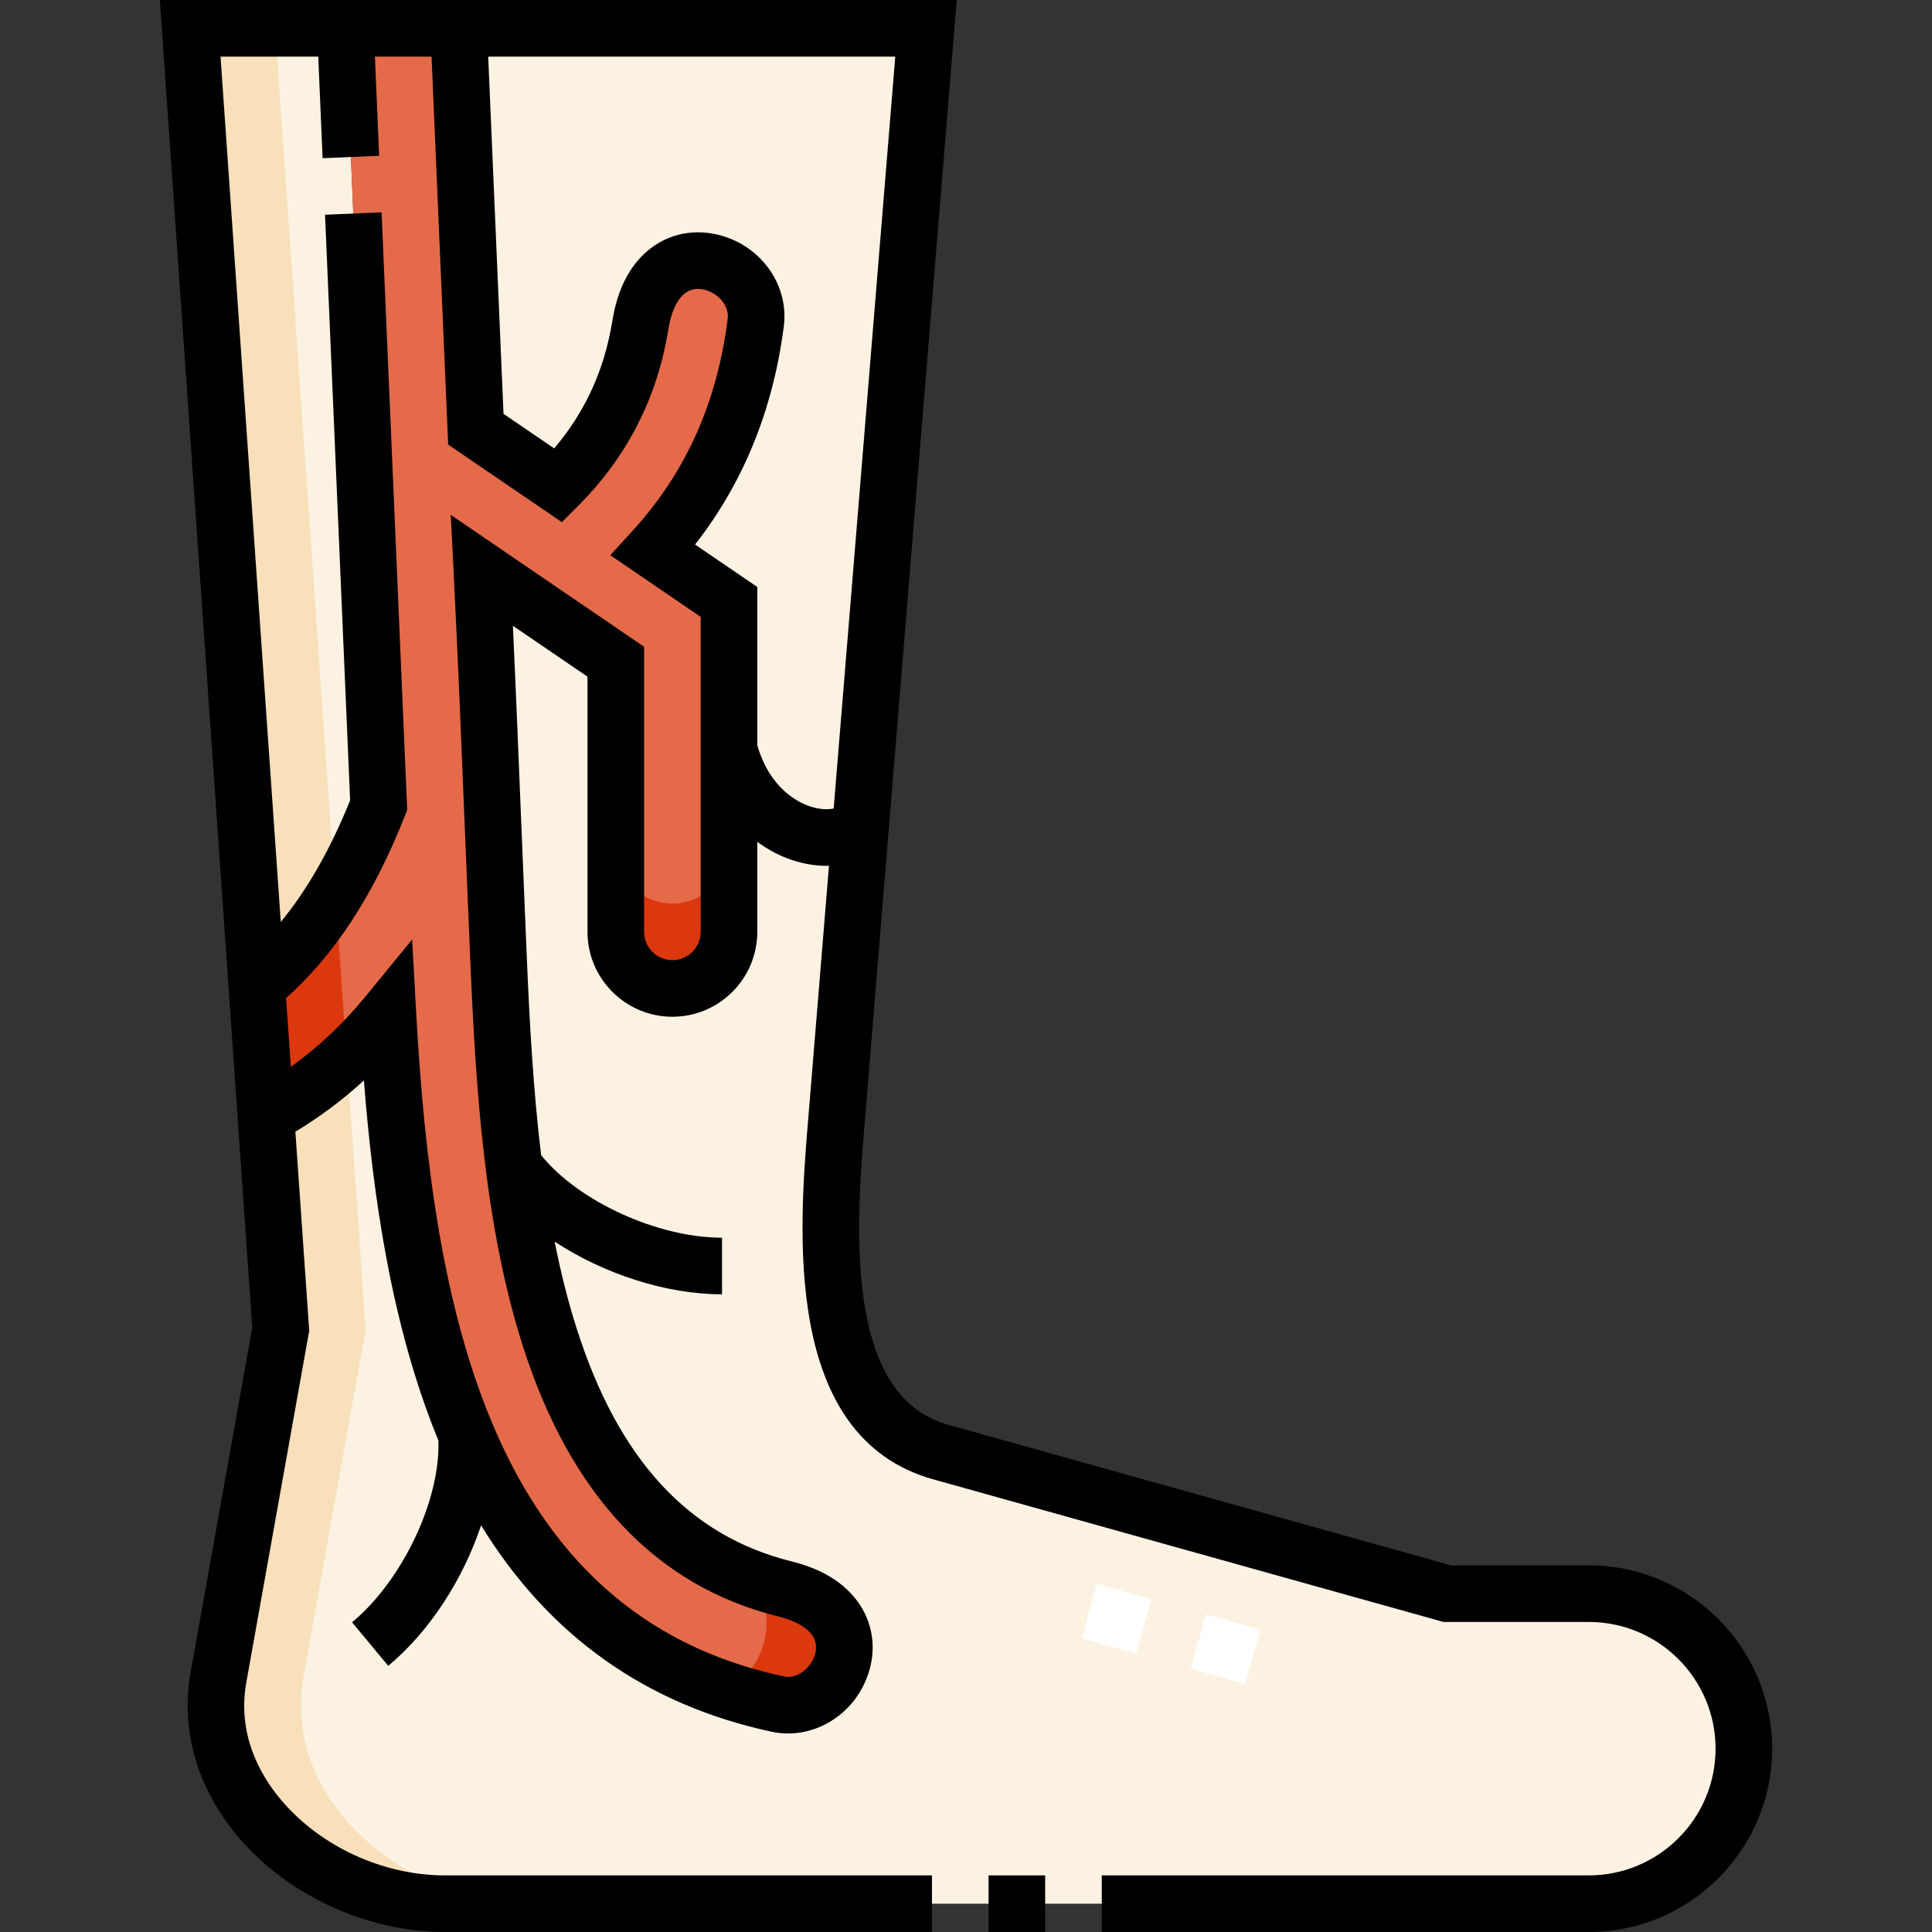 <svg xmlns="http://www.w3.org/2000/svg" id="Capa_1" height="512" viewBox="0 0 512 512" width="512"><rect x="0" y="0" width="512" height="512" fill="#333333" stroke="none"/><g><g><g clip-rule="evenodd" fill-rule="evenodd"><path d="m127.707 151.155c1.727 34.433 2.938 68.585 4.412 102.98 2.631 61.404 8.233 150.13 75.825 166.923 27.38 6.802 14.178 33.968-1.867 30.537-84.384-18.047-99.072-106.787-103.284-182.912-8.937 10.928-19.58 20.173-32.327 27.07l3.933 56.496-16.5 92.252c-5.81 32.483 27 60 60 60h303.161c22.595 0 41.081-18.486 41.081-41.081s-18.49-41.081-41.081-41.081h-37.5l-134.23-37.519c-35.441-9.906-29.614-63.883-27.375-91.208l23.444-286.112h-123.847l4.551 106.243 21.883 14.932c11.076-11.108 18.884-24.996 21.707-42.502 4.492-27.852 32.665-16.965 30.586-.69-3.215 25.159-13.021 44.827-27.182 60.327l20.091 13.708v87.434c0 8.284-6.716 15-15 15s-15-6.716-15-15v-71.585zm-27.362 62.241c-7.523 19.11-17.807 36.052-32.278 47.893l-17.668-253.789h41.126z" fill="#fbf2e2"></path><path d="m100.345 213.396c-7.523 19.11-17.807 36.052-32.278 47.893l2.399 34.464c12.746-6.897 23.39-16.143 32.327-27.07 4.191 75.752 18.765 163.998 102.057 182.644 17.334 4.931 30.291-23.829 3.093-30.268-67.592-16.793-73.195-105.519-75.825-166.923-1.473-34.394-2.685-68.547-4.412-102.98l35.484 24.211v71.585c0 8.284 6.715 15 15 15 8.284 0 15-6.716 15-15v-87.434l-20.091-13.708c15.638-17.117 24.269-37.54 27.182-60.327 2.079-16.275-26.094-27.163-30.586.69-2.823 17.506-10.632 31.394-21.707 42.502l-21.883-14.932-4.553-106.243h-30.027z" fill="#e46a4a"></path><path d="m91.892 280.33c-6.393 5.942-13.503 11.136-21.426 15.423l3.933 56.496-16.5 92.252c-5.81 32.483 27 60 60 60h22.5c-33 0-65.809-27.517-60-60l16.5-92.252zm-18.993-272.83h-22.5l17.668 253.789c8.186-6.699 15.032-15.03 20.797-24.462z" fill="#f7e0ba"></path><path d="m88.864 236.827c-5.765 9.432-12.611 17.764-20.797 24.462l2.399 34.464c7.923-4.287 15.033-9.481 21.426-15.423zm103.646 211.059c3.939 1.321 8.043 2.479 12.34 3.44 17.334 4.931 30.291-23.829 3.093-30.268-3.524-.876-6.87-1.958-10.066-3.21 10.015 9.221 4.435 25.491-5.367 30.038zm-29.32-223.435v22.5c0 8.284 6.715 15 15 15 8.284 0 15-6.716 15-15v-22.5c0 8.284-6.716 15-15 15s-15-6.715-15-15z" fill="#db380e"></path></g><g><path d="m330.001 446.305-14.446-4.038 4.037-14.446 14.446 4.038zm-28.892-8.076-14.446-4.038 4.037-14.446 14.446 4.038z" fill="#fff"></path></g></g><g><path d="m261.98 497h15v15h-15z"></path><path d="m421.06 414.838h-36.471l-133.241-37.241c-11.924-3.333-19.166-13.541-22.141-31.206-2.767-16.428-1.182-35.372-.024-49.204l24.356-297.187h-211.18l24.493 351.842-16.336 91.338c-2.713 15.17 1.673 30.55 12.351 43.308 13.172 15.736 34.259 25.512 55.032 25.512h129.08v-15h-129.08c-16.451 0-33.131-7.717-43.529-20.141-5.503-6.574-11.546-17.295-9.088-31.039l16.664-93.166-3.672-52.739c6.425-3.86 12.497-8.392 18.164-13.586 2.352 30.224 7.262 65.094 19.734 95.388.601 15.707-9.478 37.085-22.873 48.213l9.585 11.538c11.015-9.15 19.891-23.045 24.61-37.245 17.885 29.207 43.706 47.582 77.014 54.705 1.455.312 2.912.461 4.354.461 10.085 0 19.388-7.333 21.841-17.946 1.371-5.935.213-11.9-3.263-16.797-3.701-5.214-9.651-8.871-17.688-10.867-27.237-6.767-45.861-26.959-56.936-61.73-2.36-7.408-4.267-15.11-5.83-23.004 12.973 8.504 29.421 13.961 44.356 13.961v-15c-17.136 0-38.149-9.689-47.94-21.878-2.092-17.294-3.052-35.037-3.792-52.315-.491-11.467-.953-22.908-1.415-34.342-.71-17.571-1.439-35.611-2.274-53.631l19.769 13.488v67.623c0 12.407 10.093 22.5 22.499 22.5s22.5-10.093 22.5-22.5v-23.855c2.867 2.121 6.014 3.787 9.387 4.887 3.034.989 6.071 1.475 8.987 1.475.21 0 .416-.018.625-.023l-5.208 63.564-.244 2.938c-2.482 29.663-7.103 84.876 33.075 96.106l135.222 37.795h38.527c18.517 0 33.581 15.064 33.581 33.581s-15.064 33.581-33.581 33.581h-129.08v15h129.08c26.788 0 48.581-21.793 48.581-48.581s-21.793-48.581-48.581-48.581zm-235.37-167.887c0 4.136-3.364 7.5-7.5 7.5-4.135 0-7.499-3.364-7.499-7.5v-75.547l-51.231-34.956.757 15.082c1.148 22.91 2.086 46.11 2.992 68.546.463 11.446.925 22.899 1.417 34.378 1.465 34.206 3.745 70.269 13.898 102.146 12.608 39.586 35.356 63.721 67.611 71.735 4.31 1.071 11.332 3.758 9.952 9.729-.832 3.606-4.51 7.038-8.442 6.194-78.142-16.711-93.067-98.343-97.363-175.992l-1.066-19.287-12.228 14.953c-5.988 7.323-12.665 13.598-19.909 18.803l-1.268-18.215c12.93-11.559 23.264-27.426 31.513-48.38l.583-1.48-6.785-158.392-14.986.642 6.648 155.198c-5.244 12.99-11.321 23.648-18.378 32.23l-15.967-229.338h25.9l1.153 26.928 14.986-.642-1.125-26.286h15.014l4.405 102.82 30.13 20.559 4.396-4.408c12.892-12.928 20.899-28.608 23.802-46.604.707-4.383 2.8-11.608 8.864-10.73 3.662.529 7.388 3.902 6.878 7.896-2.854 22.334-11.123 40.723-25.279 56.219l-5.83 6.382 23.958 16.348v83.469zm29.037-33.229c-3.146-1.026-10.686-4.662-14.037-16.22v-41.946l-16.494-11.254c12.796-16.335 20.7-35.762 23.524-57.869 1.509-11.808-7.29-22.862-19.612-24.642-6.025-.869-11.876.781-16.466 4.654-4.888 4.124-8.033 10.359-9.352 18.533-2.092 12.973-7.155 24.103-15.425 33.852l-13.43-9.164-4.055-94.666h107.879l-16.328 199.271c-1.627.323-3.771.244-6.204-.549z"></path></g></g></svg>